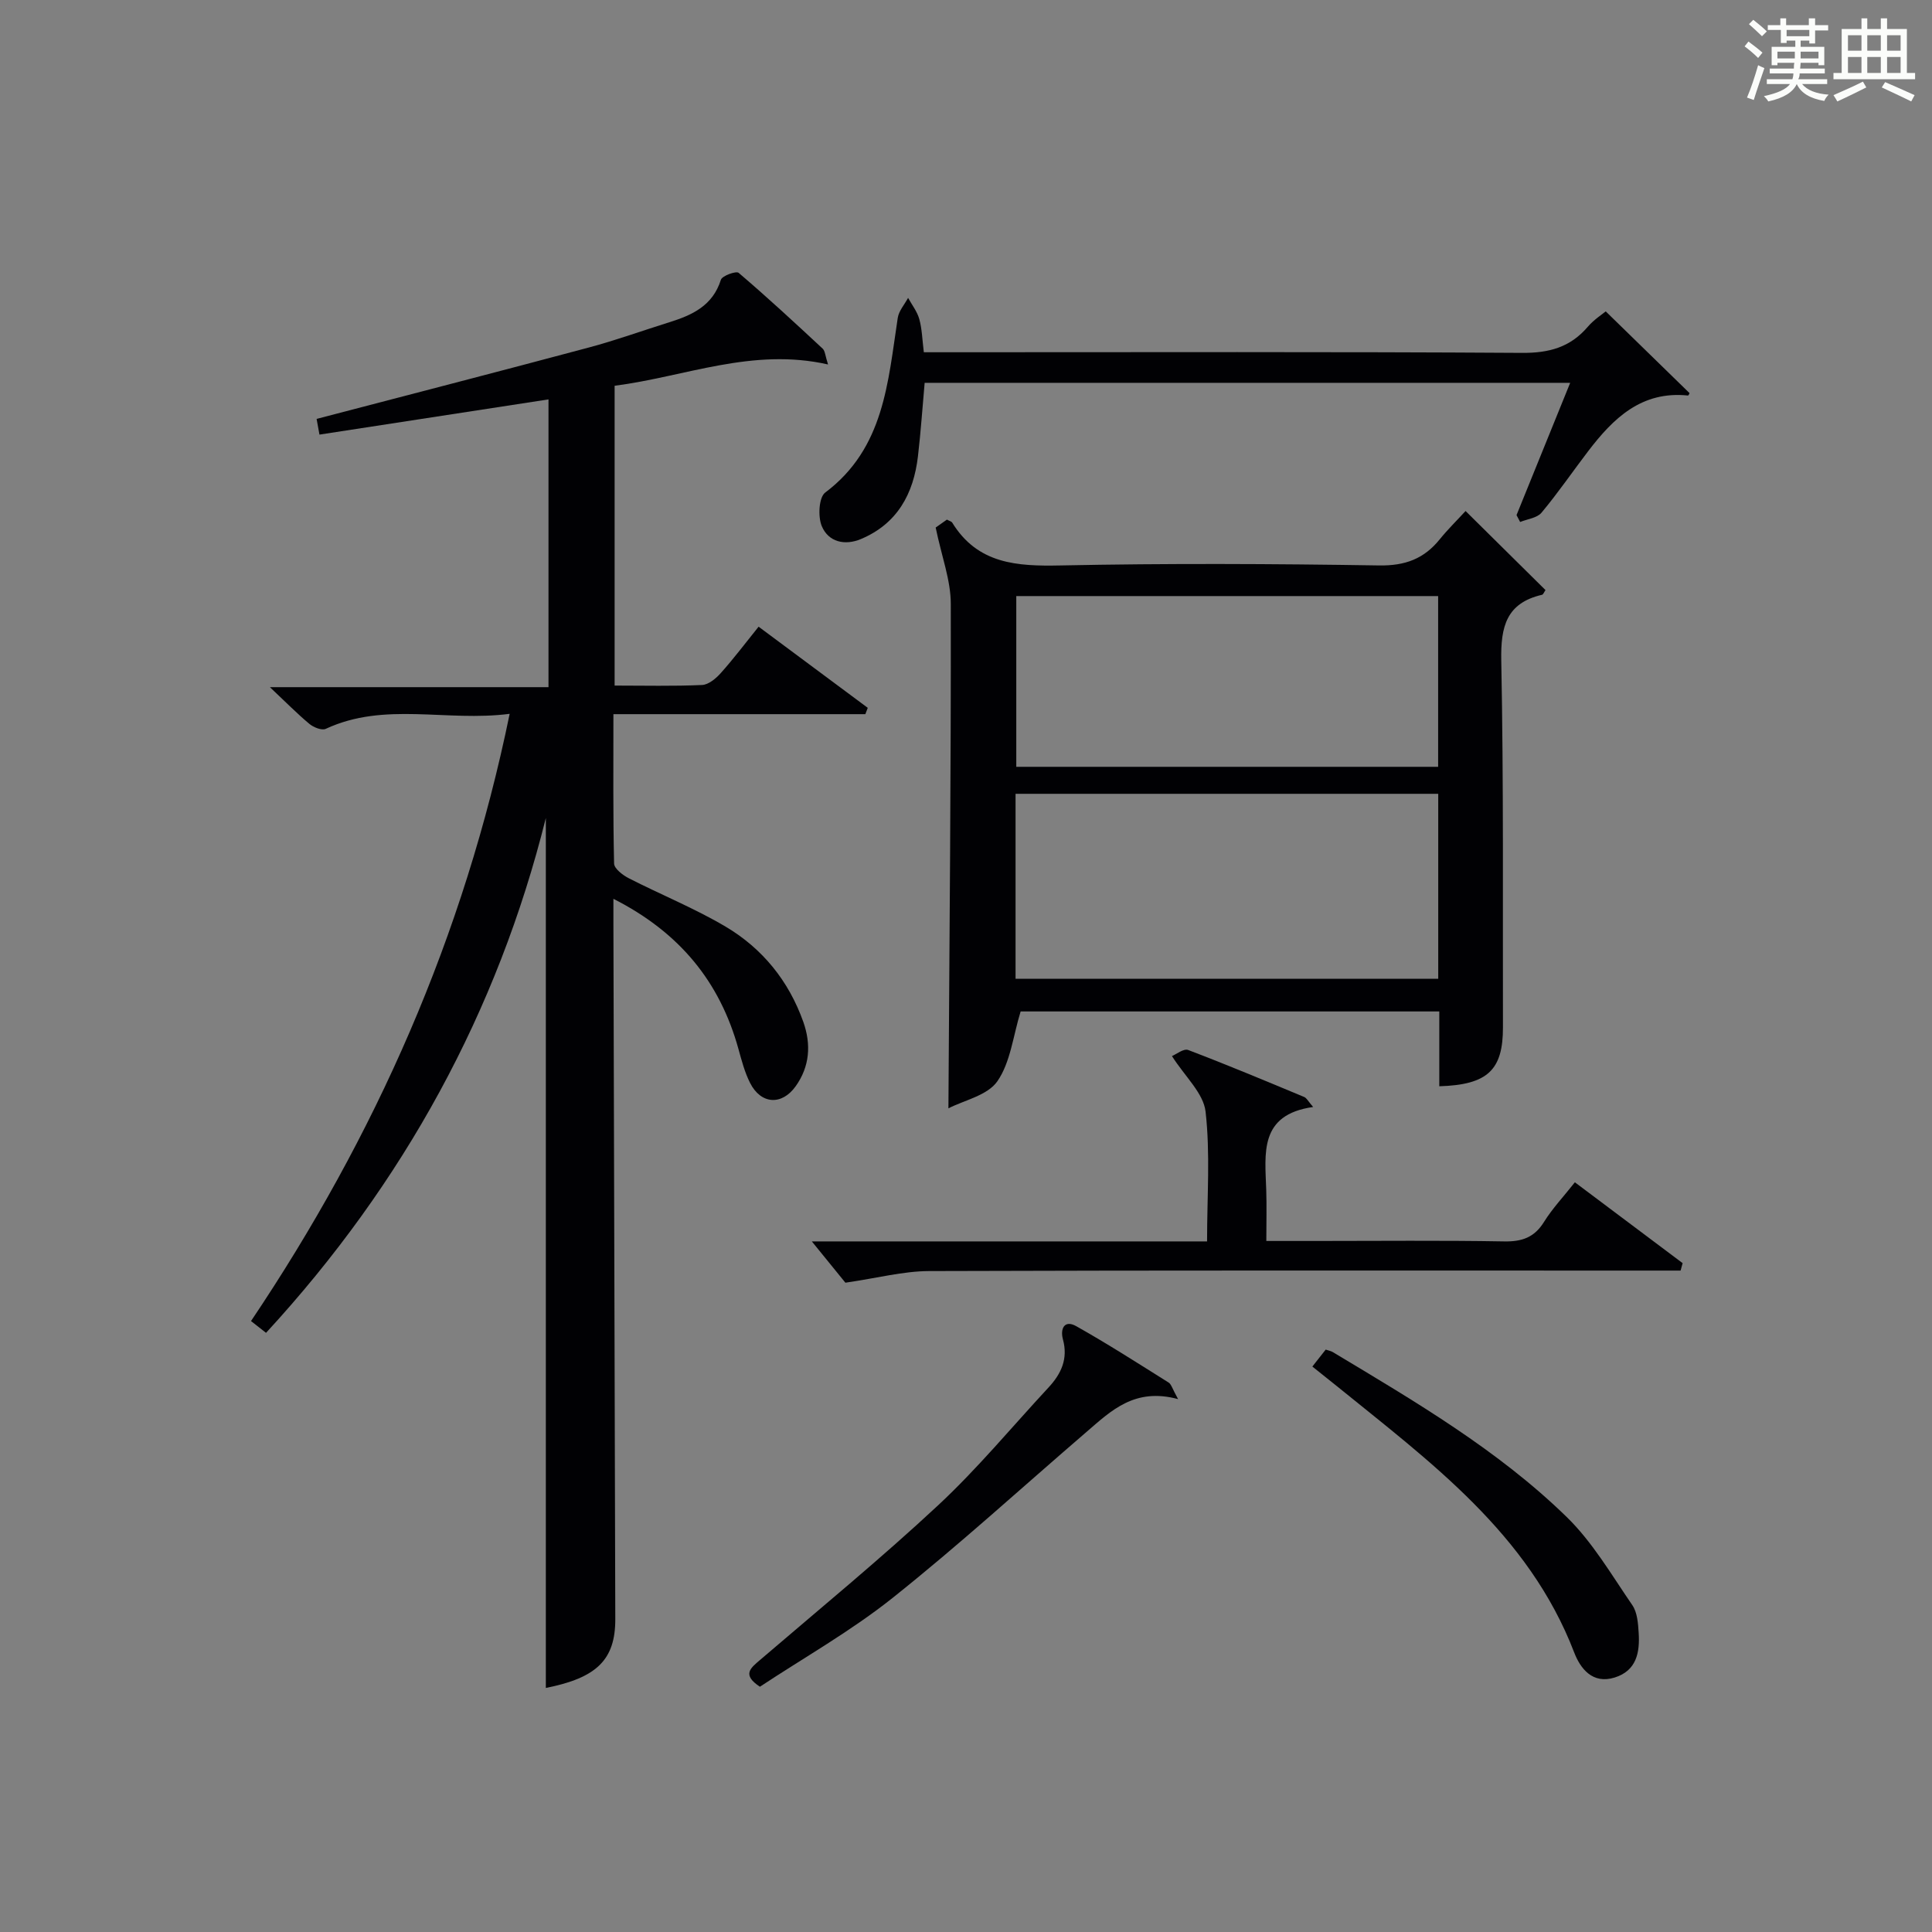 <?xml version="1.0" encoding="utf-8"?>
<svg version="1.1" id="漢_ZDIC_典" xmlns="http://www.w3.org/2000/svg" xmlns:xlink="http://www.w3.org/1999/xlink" x="0px" y="0px"
	 viewBox="0 0 400 400" style="enable-background:new 0 0 400 400;" xml:space="preserve">
<rect x="0" y="0" width="400" height="400" fill="#808080" stroke="none"/>
<style type="text/css">
	.st1{fill:#010104;}
	.st0{fill:#fbfcfa;}
</style>
<g>
	<path class="st0" d="M361.2,9.6l0.8-1c0.9,0.7,1.9,1.4,2.9,2.3L364,12C363,11,362,10.2,361.2,9.6z M361.7,20.2
		c0.9-2.1,1.6-4.3,2.3-6.7c0.4,0.2,0.8,0.4,1.3,0.6c-0.7,2.1-1.5,4.3-2.2,6.6L361.7,20.2z M362.1,5l0.9-0.9c1,0.8,2,1.6,2.8,2.4
		l-1,1C363.9,6.6,363,5.8,362.1,5z M374.6,3.8h1.2v1.4h2.7v1.1h-2.7v2.7h-1.2V8.4h-1.8v1.3h4.9v3.8h-1.2v-0.5h-3.7
		c0,0.4-0.1,0.9-0.1,1.2h5.1v1h-5.2c0,0.5-0.1,0.9-0.3,1.2h6v1h-5.2c1.1,1.3,2.9,2,5.5,2.2c-0.4,0.4-0.7,0.8-0.9,1.3
		c-2.9-0.5-4.8-1.6-5.7-3.5H372c-0.8,1.7-2.7,2.9-5.9,3.6c-0.2-0.4-0.6-0.8-0.9-1.1c2.8-0.6,4.6-1.4,5.4-2.5h-4.8v-1h5.3
		c0.1-0.3,0.2-0.7,0.2-1.2h-4.9v-1h5c0-0.4,0-0.8,0.1-1.2H368v0.5h-1.2V9.7h4.9V8.4h-1.8v0.5h-1.2V6.2H366V5.2h2.6V3.8h1.2v1.4h4.7
		V3.8z M368,12.1h3.6c0-0.4,0-0.9,0-1.4H368V12.1z M369.9,7.5h4.7V6.2h-4.7V7.5z M376.5,10.7h-3.7c0,0.5,0,1,0,1.4h3.7V10.7z"/>
	<path class="st0" d="M385.3,3.8h1.3V6h2.8V3.8h1.3V6h4.1v9.1h1.7v1.3h-16.9v-1.3h1.7V6h4.1V3.8z M385.7,16.9l0.7,1.2
		c-1.8,0.9-3.8,1.9-6,2.9c-0.2-0.4-0.5-0.8-0.8-1.3C381.9,18.7,383.9,17.8,385.7,16.9z M382.6,10.5h2.8V7.3h-2.8V10.5z M382.6,15.1
		h2.8v-3.3h-2.8V15.1z M386.6,10.5h2.8V7.3h-2.8V10.5z M386.6,15.1h2.8v-3.3h-2.8V15.1z M390.3,17c2.1,0.9,4.1,1.8,6.1,2.7l-0.7,1.3
		c-2.2-1.1-4.2-2-6.1-2.9L390.3,17z M393.5,7.3h-2.8v3.2h2.8V7.3z M390.7,15.1h2.8v-3.3h-2.8V15.1z"/>
	
	<path class="st1" d="M127,186.09c0,2.22,0,3.69,0,5.17c0.13,47.99,0.25,95.97,0.39,143.96c0.02,8.43-3.86,12.17-14.38,14.25
		c0-60.1,0-120.33,0-180.11c-9.95,39.95-29.35,75.56-57.93,106.59c-1.17-0.91-2.15-1.68-3.11-2.44
		c25.78-38.37,44.09-79.66,53.55-125.72c-13.13,1.7-25.89-2.57-38.08,3.11c-0.82,0.38-2.53-0.31-3.39-1.03
		c-2.54-2.12-4.87-4.49-8.17-7.6c19.89,0,38.57,0,57.68,0c0-20.03,0-39.57,0-59.58c-15.64,2.4-31.31,4.81-47.42,7.29
		c-0.22-1.22-0.41-2.27-0.59-3.25c18.88-4.94,37.66-9.78,56.39-14.79c5.61-1.5,11.09-3.49,16.63-5.22
		c4.75-1.48,8.99-3.42,10.68-8.79c0.26-0.84,3.17-1.88,3.68-1.44c5.94,5.06,11.67,10.37,17.39,15.69c0.51,0.47,0.53,1.47,1.12,3.28
		c-15.65-3.55-29.54,2.52-44.19,4.41c0,20.78,0,41.18,0,62.07c6.2,0,12.16,0.15,18.1-0.12c1.35-0.06,2.89-1.35,3.89-2.48
		c2.65-2.96,5.05-6.15,7.82-9.59c7.68,5.71,15.14,11.25,22.6,16.8c-0.17,0.44-0.34,0.87-0.5,1.31c-17.19,0-34.37,0-52.16,0
		c0,10.72-0.09,20.82,0.14,30.92c0.02,1.06,1.8,2.42,3.06,3.06c6.65,3.4,13.63,6.22,20.03,10.01c7.64,4.53,13.08,11.25,16.09,19.73
		c1.65,4.67,1.33,9.23-1.58,13.31c-2.88,4.04-7.2,3.75-9.44-0.67c-1.11-2.19-1.75-4.64-2.41-7.03
		C149.04,203.29,140.75,193.07,127,186.09z"/>
	<path class="st1" d="M193.72,109.22c0.05-0.03,1.24-0.87,2.33-1.64c0.53,0.29,0.93,0.37,1.08,0.6c5.28,8.6,13.4,9.08,22.45,8.89
		c21.98-0.45,43.99-0.35,65.97,0c5.37,0.08,9.27-1.37,12.53-5.41c1.66-2.05,3.56-3.91,5.35-5.86c5.86,5.8,11.22,11.09,16.55,16.37
		c-0.33,0.48-0.48,0.92-0.71,0.97c-7.38,1.71-8.58,6.56-8.45,13.56c0.5,25.32,0.29,50.64,0.35,75.97
		c0.02,8.83-3.12,11.93-13.18,12.23c0-2.56,0-5.14,0-7.71c0-2.48,0-4.96,0-7.78c-29.36,0-58.41,0-86.68,0
		c-1.57,5.11-2.1,10.54-4.82,14.46c-2.03,2.93-6.87,3.92-10.13,5.6c0.21-35.29,0.55-69.87,0.49-104.45
		C196.85,120.14,194.97,115.26,193.72,109.22z M297.77,164.35c-29.48,0-58.49,0-87.51,0c0,12.93,0,25.5,0,38.3
		c29.27,0,58.28,0,87.51,0C297.77,189.79,297.77,177.22,297.77,164.35z M297.75,123.41c-29.41,0-58.42,0-87.34,0
		c0,12.05,0,23.74,0,35.35c29.3,0,58.2,0,87.34,0C297.75,146.95,297.75,135.37,297.75,123.41z"/>
	<path class="st1" d="M313.98,106.65c3.65-9.01,7.3-18.01,11.11-27.39c-44.85,0-89.09,0-133.65,0c-0.46,5.11-0.8,10.19-1.39,15.23
		c-0.91,7.75-4.28,13.96-11.82,17.12c-3.32,1.39-6.71,0.62-8.09-2.68c-0.82-1.96-0.61-5.96,0.71-6.95
		c12.24-9.19,12.98-22.88,15.02-36.16c0.22-1.46,1.4-2.77,2.14-4.15c0.8,1.46,1.89,2.84,2.32,4.4c0.57,2.04,0.61,4.23,0.94,6.86
		c2.01,0,3.97,0,5.93,0c39.31,0,78.62-0.12,117.92,0.13c5.61,0.04,9.99-1.16,13.62-5.41c1.27-1.48,2.99-2.58,3.71-3.18
		c5.96,5.81,11.63,11.34,17.35,16.92c0,0-0.19,0.51-0.33,0.5c-9.6-1-15.46,4.71-20.67,11.54c-3.23,4.23-6.24,8.64-9.65,12.72
		c-0.92,1.1-2.92,1.31-4.42,1.92C314.49,107.59,314.24,107.12,313.98,106.65z"/>
	<path class="st1" d="M271.87,229.19c-11.24,1.59-9.95,9.61-9.71,17.16c0.11,3.3,0.02,6.6,0.02,10.58c3.69,0,6.96,0,10.23,0
		c13,0,26-0.14,38.99,0.09c3.71,0.07,6.27-0.81,8.28-4.05c1.73-2.78,4.03-5.21,6.38-8.19c7.66,5.74,14.99,11.24,22.31,16.74
		c-0.14,0.51-0.28,1.03-0.42,1.54c-2.21,0-4.42,0-6.63,0c-49.66,0-99.31-0.07-148.97,0.1c-5.33,0.02-10.65,1.44-17.32,2.41
		c-1.6-1.97-4.29-5.28-6.95-8.55c26.69,0,54.04,0,81.83,0c0-9.35,0.68-18.21-0.31-26.87c-0.43-3.81-4.25-7.24-6.96-11.5
		c0.88-0.36,2.43-1.62,3.36-1.26c8.07,3.07,16.05,6.41,24.02,9.73C270.53,227.33,270.84,228.01,271.87,229.19z"/>
	<path class="st1" d="M243.91,289.67c-8.98-2.43-13.86,2.4-18.92,6.76c-13.36,11.49-26.38,23.4-40.15,34.37c-8.66,6.9-18.43,12.41-27.51,18.42
		c-3.76-2.48-1.95-3.85-0.01-5.51c12.37-10.6,24.99-20.96,36.91-32.06c8.13-7.57,15.27-16.21,22.85-24.38
		c2.63-2.83,4.09-5.94,2.99-9.96c-0.59-2.15,0.26-4.14,2.75-2.74c6.51,3.66,12.8,7.7,19.13,11.67
		C242.52,286.6,242.72,287.54,243.91,289.67z"/>
	<path class="st1" d="M271.71,282.93c1.13-1.43,1.94-2.47,2.76-3.51c0.58,0.2,1.09,0.28,1.5,0.53c16.97,10.2,34.14,20.23,48.4,34.13
		c5.37,5.23,9.28,11.99,13.58,18.24c1.04,1.51,1.2,3.79,1.32,5.74c0.26,4.03-0.42,7.83-4.96,9.25c-4.62,1.45-7.13-1.9-8.39-5.18
		c-9.46-24.63-29.79-39.44-49.16-55.16C275.23,285.73,273.67,284.5,271.71,282.93z"/>
	
	
</g>
</svg>
